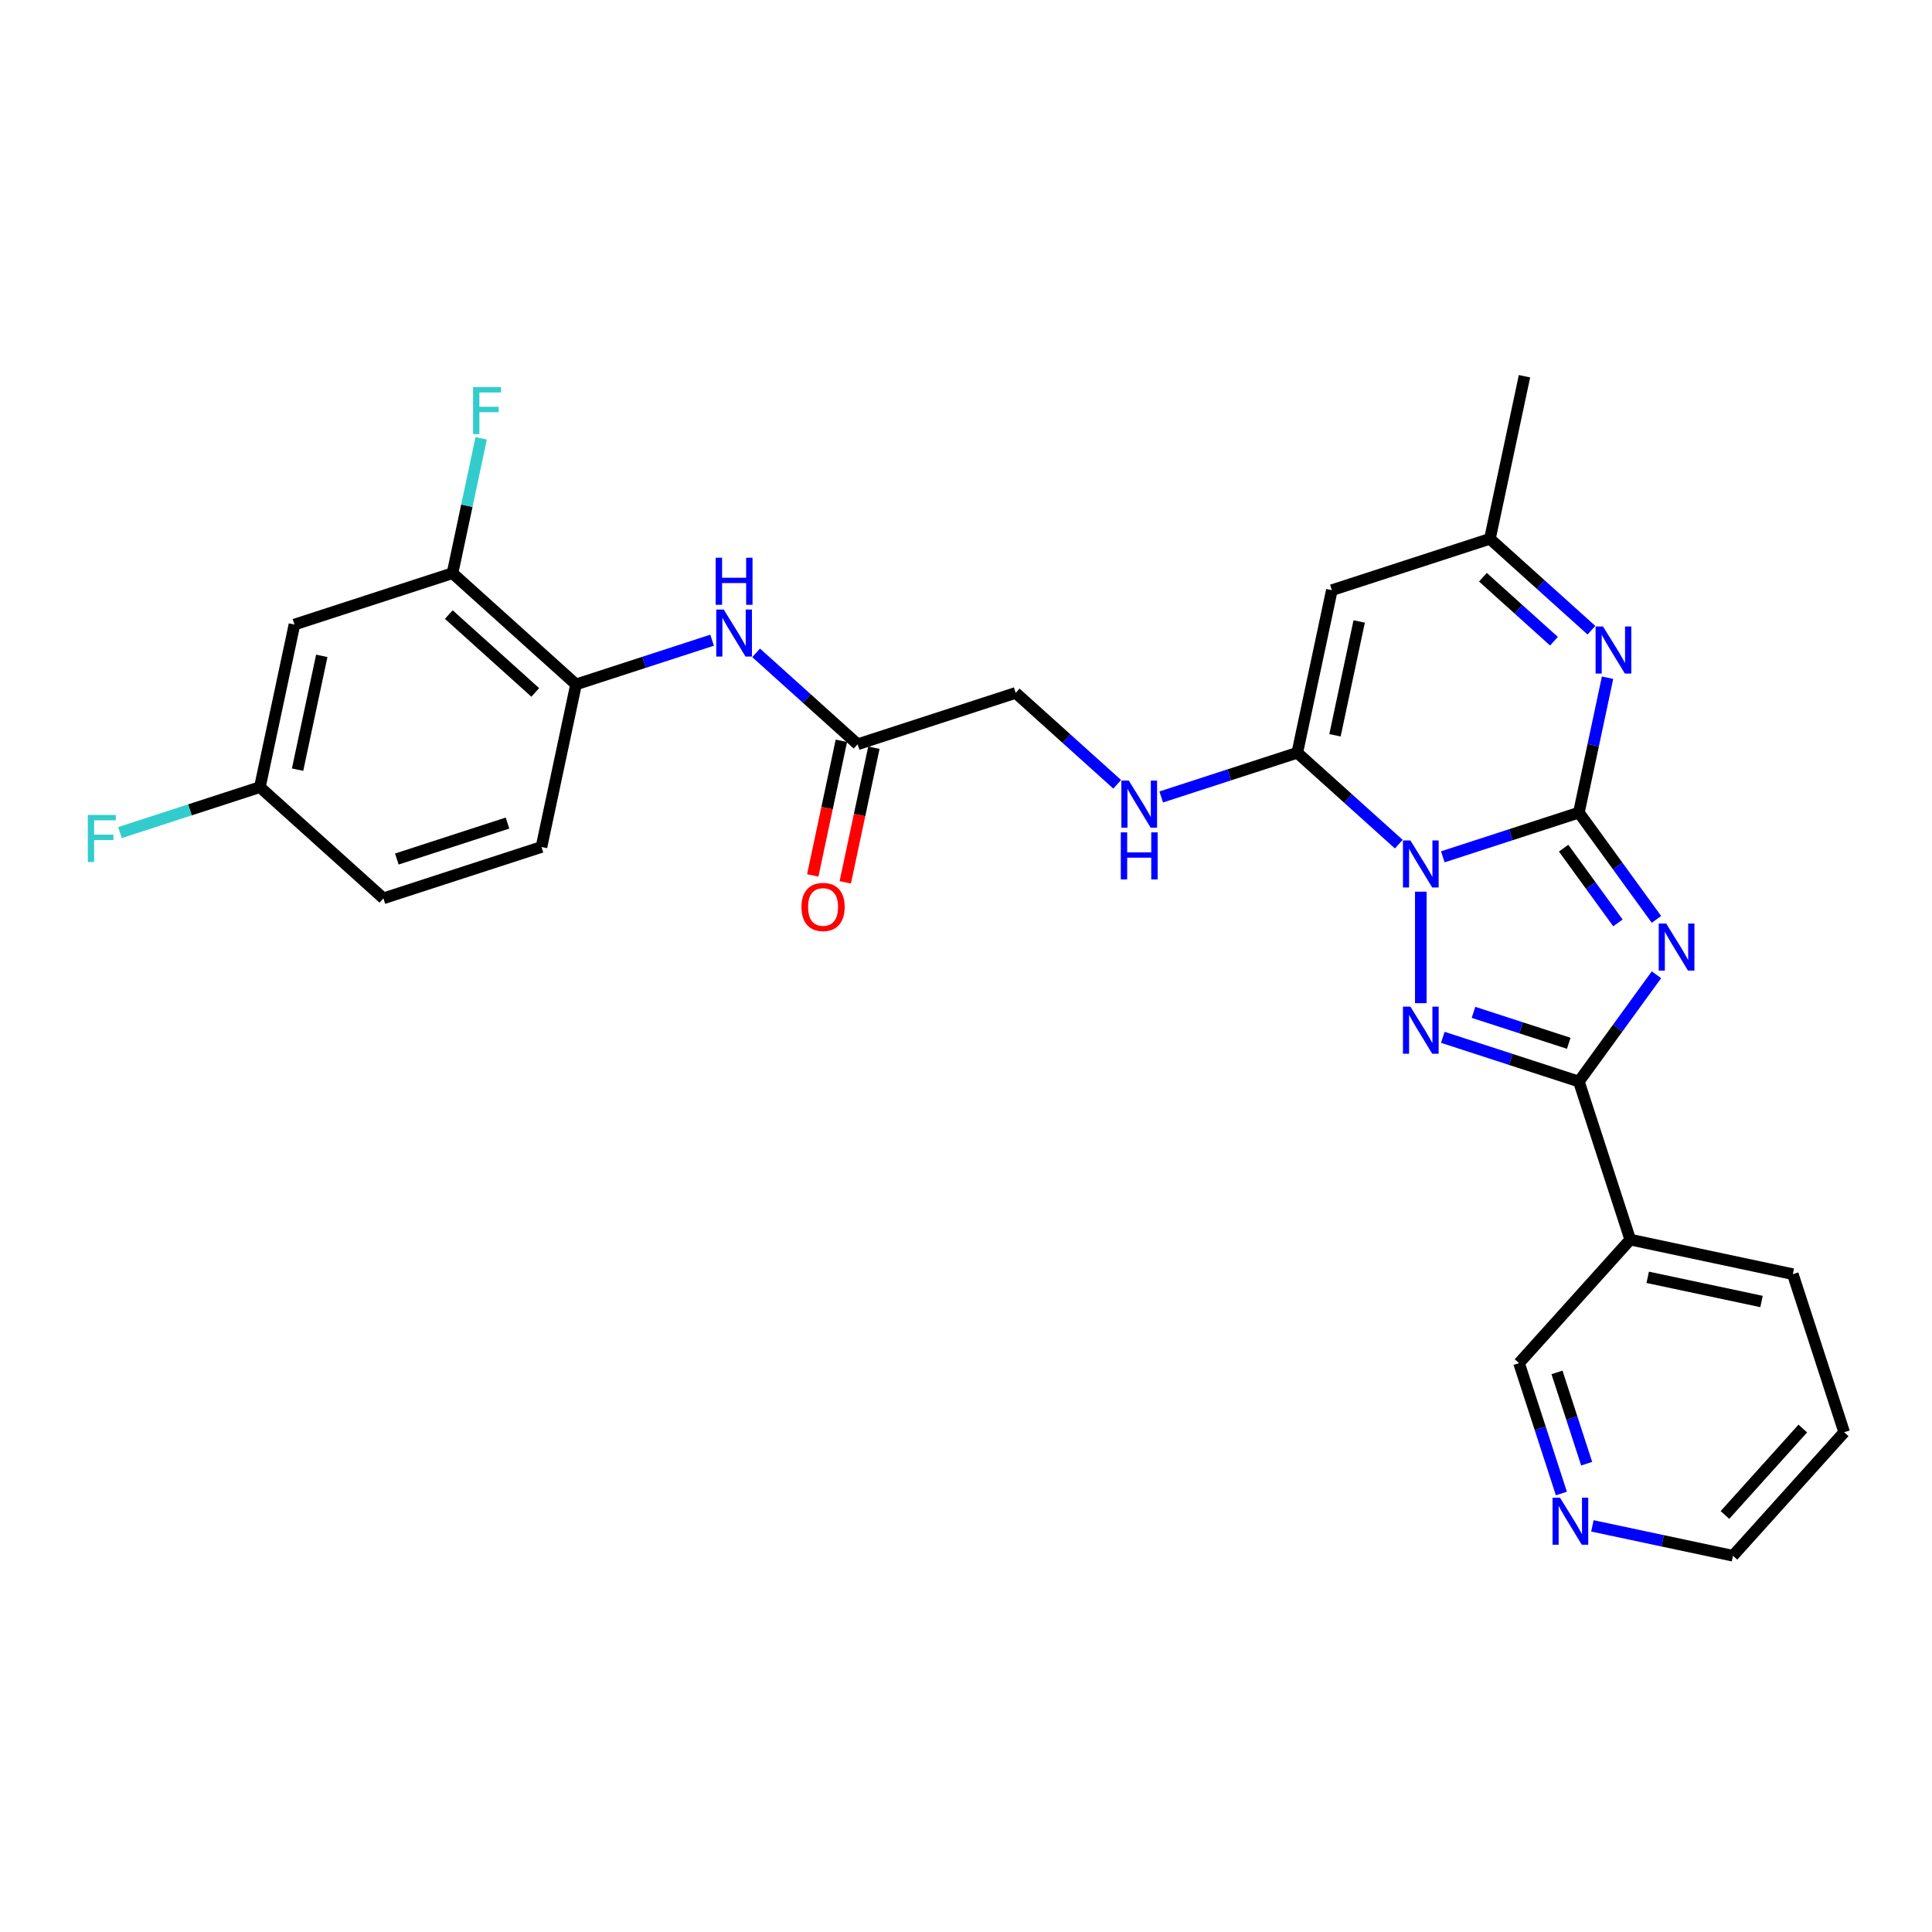 <?xml version='1.0' encoding='iso-8859-1'?>
<svg version='1.1' baseProfile='full'
              xmlns='http://www.w3.org/2000/svg'
                      xmlns:rdkit='http://www.rdkit.org/xml'
                      xmlns:xlink='http://www.w3.org/1999/xlink'
                  xml:space='preserve'
width='1000px' height='1000px' viewBox='0 0 1000 1000'>
<!-- END OF HEADER -->
<rect style='opacity:1.0;fill:#FFFFFF;stroke:none' width='1000' height='1000' x='0' y='0'> </rect>
<path class='bond-0' d='M 746.798,443.488 L 782.013,432.046' style='fill:none;fill-rule:evenodd;stroke:#0000FF;stroke-width:6px;stroke-linecap:butt;stroke-linejoin:miter;stroke-opacity:1' />
<path class='bond-0' d='M 782.013,432.046 L 817.227,420.604' style='fill:none;fill-rule:evenodd;stroke:#000000;stroke-width:6px;stroke-linecap:butt;stroke-linejoin:miter;stroke-opacity:1' />
<path class='bond-2' d='M 735.408,461.521 L 735.408,519.244' style='fill:none;fill-rule:evenodd;stroke:#0000FF;stroke-width:6px;stroke-linecap:butt;stroke-linejoin:miter;stroke-opacity:1' />
<path class='bond-4' d='M 724.018,436.933 L 697.747,413.279' style='fill:none;fill-rule:evenodd;stroke:#0000FF;stroke-width:6px;stroke-linecap:butt;stroke-linejoin:miter;stroke-opacity:1' />
<path class='bond-4' d='M 697.747,413.279 L 671.476,389.624' style='fill:none;fill-rule:evenodd;stroke:#000000;stroke-width:6px;stroke-linecap:butt;stroke-linejoin:miter;stroke-opacity:1' />
<path class='bond-1' d='M 817.227,420.604 L 837.304,448.238' style='fill:none;fill-rule:evenodd;stroke:#000000;stroke-width:6px;stroke-linecap:butt;stroke-linejoin:miter;stroke-opacity:1' />
<path class='bond-1' d='M 837.304,448.238 L 857.381,475.871' style='fill:none;fill-rule:evenodd;stroke:#0000FF;stroke-width:6px;stroke-linecap:butt;stroke-linejoin:miter;stroke-opacity:1' />
<path class='bond-1' d='M 809.33,439.008 L 823.384,458.351' style='fill:none;fill-rule:evenodd;stroke:#000000;stroke-width:6px;stroke-linecap:butt;stroke-linejoin:miter;stroke-opacity:1' />
<path class='bond-1' d='M 823.384,458.351 L 837.438,477.695' style='fill:none;fill-rule:evenodd;stroke:#0000FF;stroke-width:6px;stroke-linecap:butt;stroke-linejoin:miter;stroke-opacity:1' />
<path class='bond-5' d='M 817.227,420.604 L 824.647,385.696' style='fill:none;fill-rule:evenodd;stroke:#000000;stroke-width:6px;stroke-linecap:butt;stroke-linejoin:miter;stroke-opacity:1' />
<path class='bond-5' d='M 824.647,385.696 L 832.067,350.787' style='fill:none;fill-rule:evenodd;stroke:#0000FF;stroke-width:6px;stroke-linecap:butt;stroke-linejoin:miter;stroke-opacity:1' />
<path class='bond-28' d='M 857.381,504.536 L 837.304,532.17' style='fill:none;fill-rule:evenodd;stroke:#0000FF;stroke-width:6px;stroke-linecap:butt;stroke-linejoin:miter;stroke-opacity:1' />
<path class='bond-28' d='M 837.304,532.17 L 817.227,559.803' style='fill:none;fill-rule:evenodd;stroke:#000000;stroke-width:6px;stroke-linecap:butt;stroke-linejoin:miter;stroke-opacity:1' />
<path class='bond-3' d='M 746.798,536.919 L 782.013,548.361' style='fill:none;fill-rule:evenodd;stroke:#0000FF;stroke-width:6px;stroke-linecap:butt;stroke-linejoin:miter;stroke-opacity:1' />
<path class='bond-3' d='M 782.013,548.361 L 817.227,559.803' style='fill:none;fill-rule:evenodd;stroke:#000000;stroke-width:6px;stroke-linecap:butt;stroke-linejoin:miter;stroke-opacity:1' />
<path class='bond-3' d='M 762.68,523.988 L 787.33,531.997' style='fill:none;fill-rule:evenodd;stroke:#0000FF;stroke-width:6px;stroke-linecap:butt;stroke-linejoin:miter;stroke-opacity:1' />
<path class='bond-3' d='M 787.33,531.997 L 811.98,540.007' style='fill:none;fill-rule:evenodd;stroke:#000000;stroke-width:6px;stroke-linecap:butt;stroke-linejoin:miter;stroke-opacity:1' />
<path class='bond-8' d='M 817.227,559.803 L 843.811,641.622' style='fill:none;fill-rule:evenodd;stroke:#000000;stroke-width:6px;stroke-linecap:butt;stroke-linejoin:miter;stroke-opacity:1' />
<path class='bond-6' d='M 671.476,389.624 L 689.362,305.475' style='fill:none;fill-rule:evenodd;stroke:#000000;stroke-width:6px;stroke-linecap:butt;stroke-linejoin:miter;stroke-opacity:1' />
<path class='bond-6' d='M 690.989,380.579 L 703.509,321.674' style='fill:none;fill-rule:evenodd;stroke:#000000;stroke-width:6px;stroke-linecap:butt;stroke-linejoin:miter;stroke-opacity:1' />
<path class='bond-9' d='M 671.476,389.624 L 636.262,401.066' style='fill:none;fill-rule:evenodd;stroke:#000000;stroke-width:6px;stroke-linecap:butt;stroke-linejoin:miter;stroke-opacity:1' />
<path class='bond-9' d='M 636.262,401.066 L 601.047,412.508' style='fill:none;fill-rule:evenodd;stroke:#0000FF;stroke-width:6px;stroke-linecap:butt;stroke-linejoin:miter;stroke-opacity:1' />
<path class='bond-29' d='M 823.723,326.199 L 797.452,302.545' style='fill:none;fill-rule:evenodd;stroke:#0000FF;stroke-width:6px;stroke-linecap:butt;stroke-linejoin:miter;stroke-opacity:1' />
<path class='bond-29' d='M 797.452,302.545 L 771.181,278.89' style='fill:none;fill-rule:evenodd;stroke:#000000;stroke-width:6px;stroke-linecap:butt;stroke-linejoin:miter;stroke-opacity:1' />
<path class='bond-29' d='M 804.329,331.889 L 785.939,315.331' style='fill:none;fill-rule:evenodd;stroke:#0000FF;stroke-width:6px;stroke-linecap:butt;stroke-linejoin:miter;stroke-opacity:1' />
<path class='bond-29' d='M 785.939,315.331 L 767.549,298.773' style='fill:none;fill-rule:evenodd;stroke:#000000;stroke-width:6px;stroke-linecap:butt;stroke-linejoin:miter;stroke-opacity:1' />
<path class='bond-7' d='M 689.362,305.475 L 771.181,278.89' style='fill:none;fill-rule:evenodd;stroke:#000000;stroke-width:6px;stroke-linecap:butt;stroke-linejoin:miter;stroke-opacity:1' />
<path class='bond-25' d='M 771.181,278.89 L 789.068,194.741' style='fill:none;fill-rule:evenodd;stroke:#000000;stroke-width:6px;stroke-linecap:butt;stroke-linejoin:miter;stroke-opacity:1' />
<path class='bond-21' d='M 843.811,641.622 L 786.247,705.554' style='fill:none;fill-rule:evenodd;stroke:#000000;stroke-width:6px;stroke-linecap:butt;stroke-linejoin:miter;stroke-opacity:1' />
<path class='bond-24' d='M 843.811,641.622 L 927.961,659.508' style='fill:none;fill-rule:evenodd;stroke:#000000;stroke-width:6px;stroke-linecap:butt;stroke-linejoin:miter;stroke-opacity:1' />
<path class='bond-24' d='M 852.857,661.135 L 911.761,673.655' style='fill:none;fill-rule:evenodd;stroke:#000000;stroke-width:6px;stroke-linecap:butt;stroke-linejoin:miter;stroke-opacity:1' />
<path class='bond-18' d='M 578.267,405.953 L 551.996,382.298' style='fill:none;fill-rule:evenodd;stroke:#0000FF;stroke-width:6px;stroke-linecap:butt;stroke-linejoin:miter;stroke-opacity:1' />
<path class='bond-18' d='M 551.996,382.298 L 525.725,358.644' style='fill:none;fill-rule:evenodd;stroke:#000000;stroke-width:6px;stroke-linecap:butt;stroke-linejoin:miter;stroke-opacity:1' />
<path class='bond-10' d='M 391.364,337.919 L 417.635,361.574' style='fill:none;fill-rule:evenodd;stroke:#0000FF;stroke-width:6px;stroke-linecap:butt;stroke-linejoin:miter;stroke-opacity:1' />
<path class='bond-10' d='M 417.635,361.574 L 443.906,385.228' style='fill:none;fill-rule:evenodd;stroke:#000000;stroke-width:6px;stroke-linecap:butt;stroke-linejoin:miter;stroke-opacity:1' />
<path class='bond-11' d='M 368.583,331.364 L 333.369,342.806' style='fill:none;fill-rule:evenodd;stroke:#0000FF;stroke-width:6px;stroke-linecap:butt;stroke-linejoin:miter;stroke-opacity:1' />
<path class='bond-11' d='M 333.369,342.806 L 298.155,354.248' style='fill:none;fill-rule:evenodd;stroke:#000000;stroke-width:6px;stroke-linecap:butt;stroke-linejoin:miter;stroke-opacity:1' />
<path class='bond-12' d='M 298.155,354.248 L 234.222,296.683' style='fill:none;fill-rule:evenodd;stroke:#000000;stroke-width:6px;stroke-linecap:butt;stroke-linejoin:miter;stroke-opacity:1' />
<path class='bond-12' d='M 277.052,358.4 L 232.299,318.104' style='fill:none;fill-rule:evenodd;stroke:#000000;stroke-width:6px;stroke-linecap:butt;stroke-linejoin:miter;stroke-opacity:1' />
<path class='bond-17' d='M 298.155,354.248 L 280.268,438.397' style='fill:none;fill-rule:evenodd;stroke:#000000;stroke-width:6px;stroke-linecap:butt;stroke-linejoin:miter;stroke-opacity:1' />
<path class='bond-14' d='M 234.222,296.683 L 152.404,323.268' style='fill:none;fill-rule:evenodd;stroke:#000000;stroke-width:6px;stroke-linecap:butt;stroke-linejoin:miter;stroke-opacity:1' />
<path class='bond-20' d='M 234.222,296.683 L 241.642,261.775' style='fill:none;fill-rule:evenodd;stroke:#000000;stroke-width:6px;stroke-linecap:butt;stroke-linejoin:miter;stroke-opacity:1' />
<path class='bond-20' d='M 241.642,261.775 L 249.062,226.866' style='fill:none;fill-rule:evenodd;stroke:#33CCCC;stroke-width:6px;stroke-linecap:butt;stroke-linejoin:miter;stroke-opacity:1' />
<path class='bond-13' d='M 443.906,385.228 L 525.725,358.644' style='fill:none;fill-rule:evenodd;stroke:#000000;stroke-width:6px;stroke-linecap:butt;stroke-linejoin:miter;stroke-opacity:1' />
<path class='bond-16' d='M 435.491,383.44 L 428.085,418.279' style='fill:none;fill-rule:evenodd;stroke:#000000;stroke-width:6px;stroke-linecap:butt;stroke-linejoin:miter;stroke-opacity:1' />
<path class='bond-16' d='M 428.085,418.279 L 420.68,453.119' style='fill:none;fill-rule:evenodd;stroke:#FF0000;stroke-width:6px;stroke-linecap:butt;stroke-linejoin:miter;stroke-opacity:1' />
<path class='bond-16' d='M 452.321,387.017 L 444.915,421.857' style='fill:none;fill-rule:evenodd;stroke:#000000;stroke-width:6px;stroke-linecap:butt;stroke-linejoin:miter;stroke-opacity:1' />
<path class='bond-16' d='M 444.915,421.857 L 437.51,456.696' style='fill:none;fill-rule:evenodd;stroke:#FF0000;stroke-width:6px;stroke-linecap:butt;stroke-linejoin:miter;stroke-opacity:1' />
<path class='bond-31' d='M 152.404,323.268 L 134.517,407.417' style='fill:none;fill-rule:evenodd;stroke:#000000;stroke-width:6px;stroke-linecap:butt;stroke-linejoin:miter;stroke-opacity:1' />
<path class='bond-31' d='M 166.55,339.467 L 154.03,398.372' style='fill:none;fill-rule:evenodd;stroke:#000000;stroke-width:6px;stroke-linecap:butt;stroke-linejoin:miter;stroke-opacity:1' />
<path class='bond-15' d='M 808.174,773.04 L 797.21,739.297' style='fill:none;fill-rule:evenodd;stroke:#0000FF;stroke-width:6px;stroke-linecap:butt;stroke-linejoin:miter;stroke-opacity:1' />
<path class='bond-15' d='M 797.21,739.297 L 786.247,705.554' style='fill:none;fill-rule:evenodd;stroke:#000000;stroke-width:6px;stroke-linecap:butt;stroke-linejoin:miter;stroke-opacity:1' />
<path class='bond-15' d='M 821.249,757.601 L 813.574,733.98' style='fill:none;fill-rule:evenodd;stroke:#0000FF;stroke-width:6px;stroke-linecap:butt;stroke-linejoin:miter;stroke-opacity:1' />
<path class='bond-15' d='M 813.574,733.98 L 805.899,710.36' style='fill:none;fill-rule:evenodd;stroke:#000000;stroke-width:6px;stroke-linecap:butt;stroke-linejoin:miter;stroke-opacity:1' />
<path class='bond-30' d='M 824.221,789.794 L 860.601,797.527' style='fill:none;fill-rule:evenodd;stroke:#0000FF;stroke-width:6px;stroke-linecap:butt;stroke-linejoin:miter;stroke-opacity:1' />
<path class='bond-30' d='M 860.601,797.527 L 896.981,805.259' style='fill:none;fill-rule:evenodd;stroke:#000000;stroke-width:6px;stroke-linecap:butt;stroke-linejoin:miter;stroke-opacity:1' />
<path class='bond-22' d='M 280.268,438.397 L 198.449,464.982' style='fill:none;fill-rule:evenodd;stroke:#000000;stroke-width:6px;stroke-linecap:butt;stroke-linejoin:miter;stroke-opacity:1' />
<path class='bond-22' d='M 262.678,426.021 L 205.405,444.63' style='fill:none;fill-rule:evenodd;stroke:#000000;stroke-width:6px;stroke-linecap:butt;stroke-linejoin:miter;stroke-opacity:1' />
<path class='bond-19' d='M 134.517,407.417 L 198.449,464.982' style='fill:none;fill-rule:evenodd;stroke:#000000;stroke-width:6px;stroke-linecap:butt;stroke-linejoin:miter;stroke-opacity:1' />
<path class='bond-23' d='M 134.517,407.417 L 98.305,419.183' style='fill:none;fill-rule:evenodd;stroke:#000000;stroke-width:6px;stroke-linecap:butt;stroke-linejoin:miter;stroke-opacity:1' />
<path class='bond-23' d='M 98.305,419.183 L 62.093,430.949' style='fill:none;fill-rule:evenodd;stroke:#33CCCC;stroke-width:6px;stroke-linecap:butt;stroke-linejoin:miter;stroke-opacity:1' />
<path class='bond-27' d='M 927.961,659.508 L 954.545,741.327' style='fill:none;fill-rule:evenodd;stroke:#000000;stroke-width:6px;stroke-linecap:butt;stroke-linejoin:miter;stroke-opacity:1' />
<path class='bond-26' d='M 896.981,805.259 L 954.545,741.327' style='fill:none;fill-rule:evenodd;stroke:#000000;stroke-width:6px;stroke-linecap:butt;stroke-linejoin:miter;stroke-opacity:1' />
<path class='bond-26' d='M 892.829,784.157 L 933.124,739.404' style='fill:none;fill-rule:evenodd;stroke:#000000;stroke-width:6px;stroke-linecap:butt;stroke-linejoin:miter;stroke-opacity:1' />
<path  class='atom-0' d='M 730.023 435.007
L 738.006 447.912
Q 738.798 449.185, 740.071 451.49
Q 741.344 453.796, 741.413 453.934
L 741.413 435.007
L 744.648 435.007
L 744.648 459.371
L 741.31 459.371
L 732.741 445.262
Q 731.743 443.61, 730.676 441.717
Q 729.644 439.825, 729.334 439.24
L 729.334 459.371
L 726.169 459.371
L 726.169 435.007
L 730.023 435.007
' fill='#0000FF'/>
<path  class='atom-2' d='M 862.408 478.022
L 870.392 490.926
Q 871.183 492.2, 872.457 494.505
Q 873.73 496.811, 873.799 496.948
L 873.799 478.022
L 877.033 478.022
L 877.033 502.385
L 873.695 502.385
L 865.127 488.277
Q 864.129 486.625, 863.062 484.732
Q 862.03 482.84, 861.72 482.255
L 861.72 502.385
L 858.554 502.385
L 858.554 478.022
L 862.408 478.022
' fill='#0000FF'/>
<path  class='atom-3' d='M 730.023 521.037
L 738.006 533.941
Q 738.798 535.214, 740.071 537.52
Q 741.344 539.825, 741.413 539.963
L 741.413 521.037
L 744.648 521.037
L 744.648 545.4
L 741.31 545.4
L 732.741 531.291
Q 731.743 529.64, 730.676 527.747
Q 729.644 525.854, 729.334 525.269
L 729.334 545.4
L 726.169 545.4
L 726.169 521.037
L 730.023 521.037
' fill='#0000FF'/>
<path  class='atom-6' d='M 829.728 324.273
L 837.712 337.178
Q 838.503 338.451, 839.776 340.756
Q 841.049 343.062, 841.118 343.2
L 841.118 324.273
L 844.353 324.273
L 844.353 348.637
L 841.015 348.637
L 832.447 334.528
Q 831.449 332.876, 830.382 330.983
Q 829.349 329.091, 829.04 328.506
L 829.04 348.637
L 825.874 348.637
L 825.874 324.273
L 829.728 324.273
' fill='#0000FF'/>
<path  class='atom-10' d='M 584.272 404.027
L 592.255 416.931
Q 593.047 418.204, 594.32 420.51
Q 595.593 422.816, 595.662 422.953
L 595.662 404.027
L 598.897 404.027
L 598.897 428.39
L 595.559 428.39
L 586.99 414.282
Q 585.992 412.63, 584.925 410.737
Q 583.893 408.844, 583.583 408.259
L 583.583 428.39
L 580.417 428.39
L 580.417 404.027
L 584.272 404.027
' fill='#0000FF'/>
<path  class='atom-10' d='M 580.125 430.827
L 583.428 430.827
L 583.428 441.185
L 595.885 441.185
L 595.885 430.827
L 599.189 430.827
L 599.189 455.19
L 595.885 455.19
L 595.885 443.938
L 583.428 443.938
L 583.428 455.19
L 580.125 455.19
L 580.125 430.827
' fill='#0000FF'/>
<path  class='atom-11' d='M 374.588 315.482
L 382.572 328.386
Q 383.363 329.659, 384.636 331.965
Q 385.91 334.27, 385.978 334.408
L 385.978 315.482
L 389.213 315.482
L 389.213 339.845
L 385.875 339.845
L 377.307 325.736
Q 376.309 324.085, 375.242 322.192
Q 374.21 320.299, 373.9 319.714
L 373.9 339.845
L 370.734 339.845
L 370.734 315.482
L 374.588 315.482
' fill='#0000FF'/>
<path  class='atom-11' d='M 370.441 288.682
L 373.745 288.682
L 373.745 299.04
L 386.202 299.04
L 386.202 288.682
L 389.506 288.682
L 389.506 313.045
L 386.202 313.045
L 386.202 301.793
L 373.745 301.793
L 373.745 313.045
L 370.441 313.045
L 370.441 288.682
' fill='#0000FF'/>
<path  class='atom-16' d='M 807.446 775.191
L 815.429 788.096
Q 816.221 789.369, 817.494 791.674
Q 818.767 793.98, 818.836 794.118
L 818.836 775.191
L 822.071 775.191
L 822.071 799.555
L 818.733 799.555
L 810.164 785.446
Q 809.166 783.794, 808.099 781.901
Q 807.067 780.009, 806.757 779.424
L 806.757 799.555
L 803.592 799.555
L 803.592 775.191
L 807.446 775.191
' fill='#0000FF'/>
<path  class='atom-17' d='M 414.835 469.447
Q 414.835 463.597, 417.726 460.327
Q 420.617 457.058, 426.019 457.058
Q 431.422 457.058, 434.313 460.327
Q 437.203 463.597, 437.203 469.447
Q 437.203 475.365, 434.278 478.738
Q 431.353 482.076, 426.019 482.076
Q 420.651 482.076, 417.726 478.738
Q 414.835 475.4, 414.835 469.447
M 426.019 479.323
Q 429.736 479.323, 431.732 476.845
Q 433.762 474.333, 433.762 469.447
Q 433.762 464.663, 431.732 462.254
Q 429.736 459.811, 426.019 459.811
Q 422.303 459.811, 420.273 462.22
Q 418.277 464.629, 418.277 469.447
Q 418.277 474.367, 420.273 476.845
Q 422.303 479.323, 426.019 479.323
' fill='#FF0000'/>
<path  class='atom-21' d='M 244.865 200.352
L 259.353 200.352
L 259.353 203.139
L 248.134 203.139
L 248.134 210.538
L 258.114 210.538
L 258.114 213.359
L 248.134 213.359
L 248.134 224.715
L 244.865 224.715
L 244.865 200.352
' fill='#33CCCC'/>
<path  class='atom-24' d='M 45.455 421.82
L 59.942 421.82
L 59.942 424.607
L 48.724 424.607
L 48.724 432.006
L 58.703 432.006
L 58.703 434.827
L 48.724 434.827
L 48.724 446.183
L 45.455 446.183
L 45.455 421.82
' fill='#33CCCC'/>
</svg>
